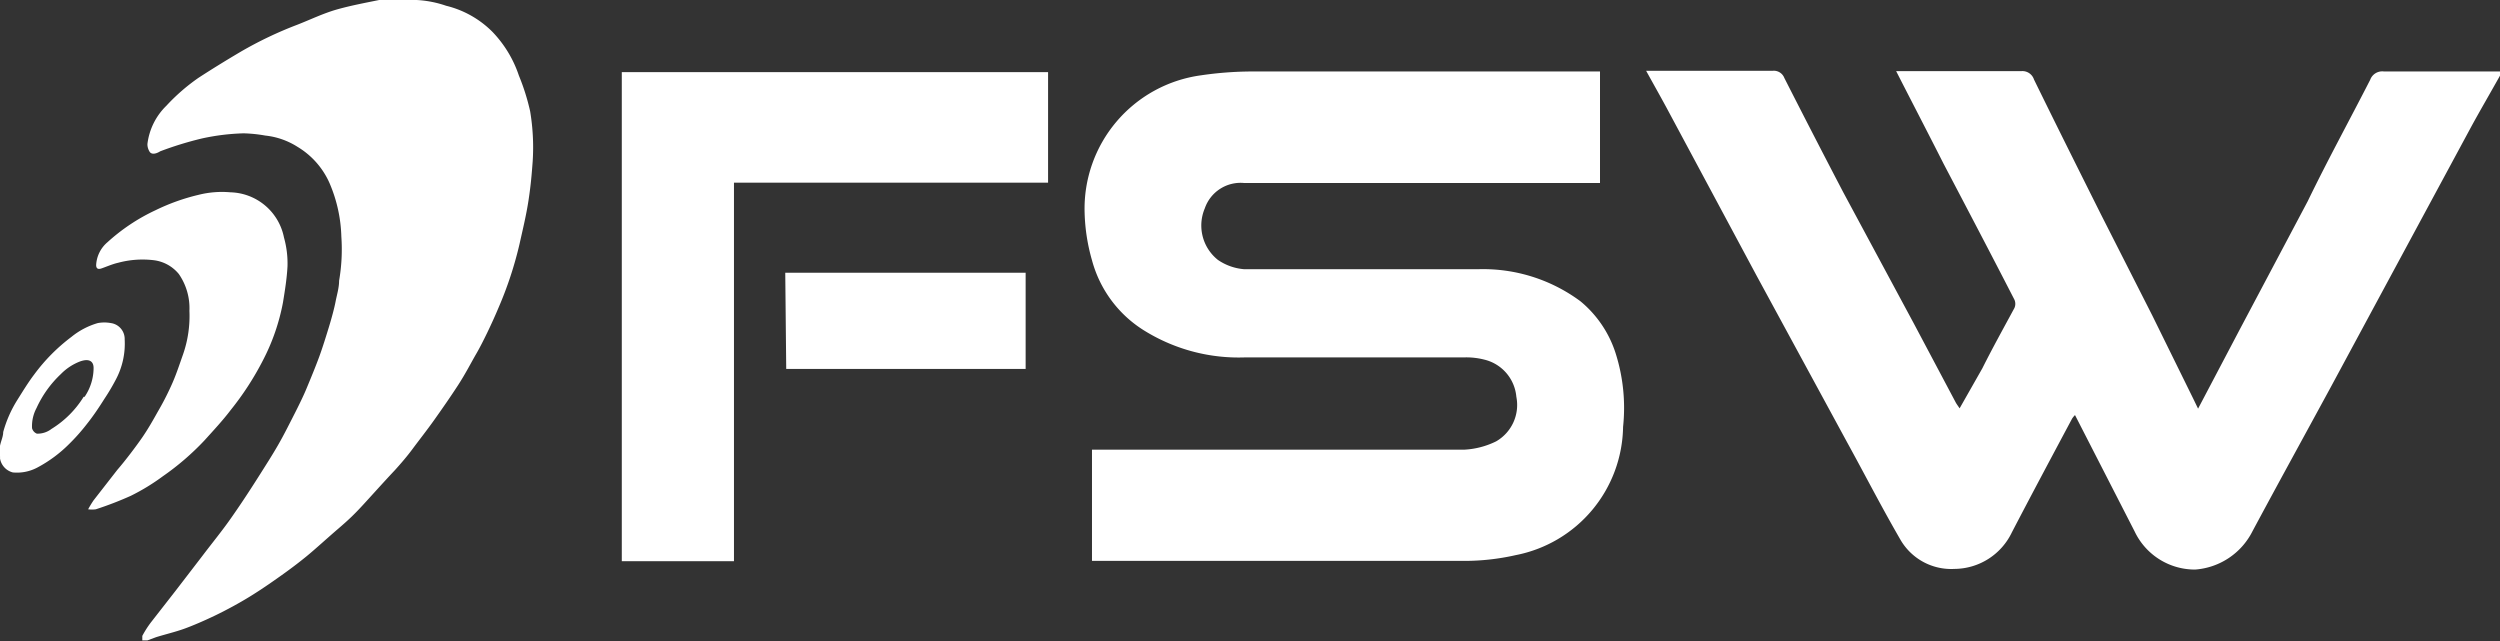 <svg id="Layer_1" data-name="Layer 1" xmlns="http://www.w3.org/2000/svg" viewBox="0 0 78 20"><rect x="0" y="0" width="78" height="20" fill="#333333" stroke="none"/><defs><style>.cls-1{fill:#ffffff;}</style></defs><title>fsw-icon-ui-fsw</title><path class="cls-1" d="M16.19,2.36A3.63,3.63,0,0,0,15.37,1,3.06,3.06,0,0,0,13.92.18,3.37,3.37,0,0,0,13,0l-.06,0h-.47L12.3,0a3.66,3.66,0,0,0-.47,0c-.44.09-.87.17-1.3.29S9.69.61,9.28.77a12,12,0,0,0-1.78.85c-.44.26-.88.53-1.31.81a6.08,6.08,0,0,0-1,.87A2,2,0,0,0,4.6,4.49a.43.43,0,0,0,.06.23c.05.1.18.1.34,0a10.81,10.81,0,0,1,1.3-.4,6.89,6.89,0,0,1,1.3-.16,4.41,4.41,0,0,1,.68.07,2.32,2.32,0,0,1,1,.35,2.49,2.49,0,0,1,1,1.13,4.52,4.52,0,0,1,.37,1.67,5.78,5.78,0,0,1-.07,1.38c0,.22-.07.44-.11.65s-.13.54-.21.8-.19.62-.3.92-.25.64-.4,1-.39.82-.6,1.23-.37.68-.57,1c-.37.59-.75,1.19-1.15,1.76-.29.42-.62.82-.93,1.23l-.83,1.08-.78,1a3.13,3.13,0,0,0-.26.41s0,.1,0,.14H4.6l.27-.1c.29-.09.59-.16.87-.26s.67-.27,1-.43.72-.37,1.06-.58.63-.41.94-.63.55-.4.82-.62.65-.57,1-.87.52-.47.76-.73.66-.73,1-1.09c.19-.21.38-.43.55-.66s.46-.6.68-.91.5-.71.74-1.08.4-.69.58-1,.48-.93.68-1.41a11.63,11.63,0,0,0,.66-2c.1-.45.21-.9.28-1.36s.1-.81.13-1.22a6.84,6.84,0,0,0-.08-1.56A6.79,6.79,0,0,0,16.19,2.36ZM6.38,13.74c.28-.31.57-.62.82-.95a9.07,9.07,0,0,0,1-1.54,6.51,6.51,0,0,0,.63-1.82c.06-.37.12-.74.14-1.12a3,3,0,0,0-.11-.9A1.75,1.75,0,0,0,7.19,6a3,3,0,0,0-1,.08,6.43,6.43,0,0,0-1.34.48,6,6,0,0,0-1.5,1A1,1,0,0,0,3,8.27c0,.1.05.14.15.11s.35-.14.53-.18a2.93,2.93,0,0,1,1.13-.08,1.2,1.2,0,0,1,.77.43A1.87,1.87,0,0,1,5.91,9.7a3.64,3.64,0,0,1-.2,1.36c-.12.34-.23.68-.38,1a8.43,8.43,0,0,1-.41.79c-.15.27-.31.55-.49.81s-.51.7-.77,1l-.74.95a3.07,3.07,0,0,0-.17.28.88.88,0,0,0,.24,0,10.75,10.75,0,0,0,1.09-.42,6.55,6.55,0,0,0,1-.61A8.18,8.18,0,0,0,6.38,13.74ZM3.61,11.85a2.38,2.38,0,0,0,.28-1.26.5.5,0,0,0-.43-.51,1.12,1.12,0,0,0-.41,0,2.33,2.33,0,0,0-.82.43,5.68,5.68,0,0,0-1.16,1.17c-.19.25-.36.53-.53.8a3.74,3.74,0,0,0-.44,1c0,.14-.07.28-.1.43v.32a.43.43,0,0,1,0,.07.54.54,0,0,0,.4.44,1.35,1.35,0,0,0,.76-.15,4.13,4.13,0,0,0,1-.74,6.11,6.11,0,0,0,.55-.62c.2-.25.38-.52.55-.79A6.5,6.5,0,0,0,3.61,11.85Zm-1,.53a3.06,3.06,0,0,1-1,1,.71.71,0,0,1-.46.15A.25.25,0,0,1,1,13.36a1.2,1.2,0,0,1,.14-.63,3.38,3.38,0,0,1,.76-1.06,1.68,1.68,0,0,1,.59-.39c.3-.11.43,0,.43.2A1.61,1.61,0,0,1,2.64,12.38ZM74.38,2.23a.4.4,0,0,0-.43.26C73.3,3.76,72.62,5,72,6.28l-2.12,4-1.3,2.47-.15-.31-1.28-2.6L65.55,6.69c-.7-1.4-1.4-2.8-2.09-4.21a.38.38,0,0,0-.4-.26H59.44l-.28,0c.51,1,1,1.94,1.48,2.89.74,1.41,1.48,2.82,2.21,4.24a.32.32,0,0,1,0,.26c-.34.63-.69,1.26-1,1.88l-.71,1.25c-.06-.09-.1-.14-.13-.2l-1.3-2.45L57.51,6q-.93-1.78-1.84-3.57a.35.35,0,0,0-.37-.22H51.36c.22.4.43.77.63,1.14L54.8,8.59l2.83,5.21c.55,1,1.09,2.05,1.67,3.05a1.83,1.83,0,0,0,1.68.9,2,2,0,0,0,1.79-1.14c.62-1.19,1.25-2.37,1.88-3.55a.83.83,0,0,1,.09-.11l1.86,3.63a2.08,2.08,0,0,0,1.89,1.19,2.18,2.18,0,0,0,1.79-1.2c.81-1.51,1.63-3,2.45-4.51L74.38,9l2.73-5.06c.29-.53.6-1.06.89-1.58V2.23ZM24.53,11.51H32v-3h-7.5ZM49.31,9.4a5.1,5.1,0,0,0-3.21-1c-2.42,0-4.85,0-7.27,0A1.68,1.68,0,0,1,38,8.11a1.37,1.37,0,0,1-.41-1.61,1.18,1.18,0,0,1,1.23-.79H49.92V2.23H39.07a11.11,11.11,0,0,0-1.6.12,4.2,4.2,0,0,0-3.63,4.29,5.91,5.91,0,0,0,.23,1.48,3.71,3.71,0,0,0,1.69,2.23,5.58,5.58,0,0,0,3.11.8h6.85a2.27,2.27,0,0,1,.59.07,1.31,1.31,0,0,1,1,1.16,1.31,1.31,0,0,1-.63,1.39,2.54,2.54,0,0,1-1,.26c-3.75,0-7.5,0-11.26,0h-.35v3.47h.37c3.74,0,7.48,0,11.23,0a7.25,7.25,0,0,0,1.62-.18,4.14,4.14,0,0,0,3.35-4,5.63,5.63,0,0,0-.23-2.29A3.47,3.47,0,0,0,49.31,9.4ZM19.4,17.51H22.9V5.7h9.8V2.25H19.4Z"/></svg>